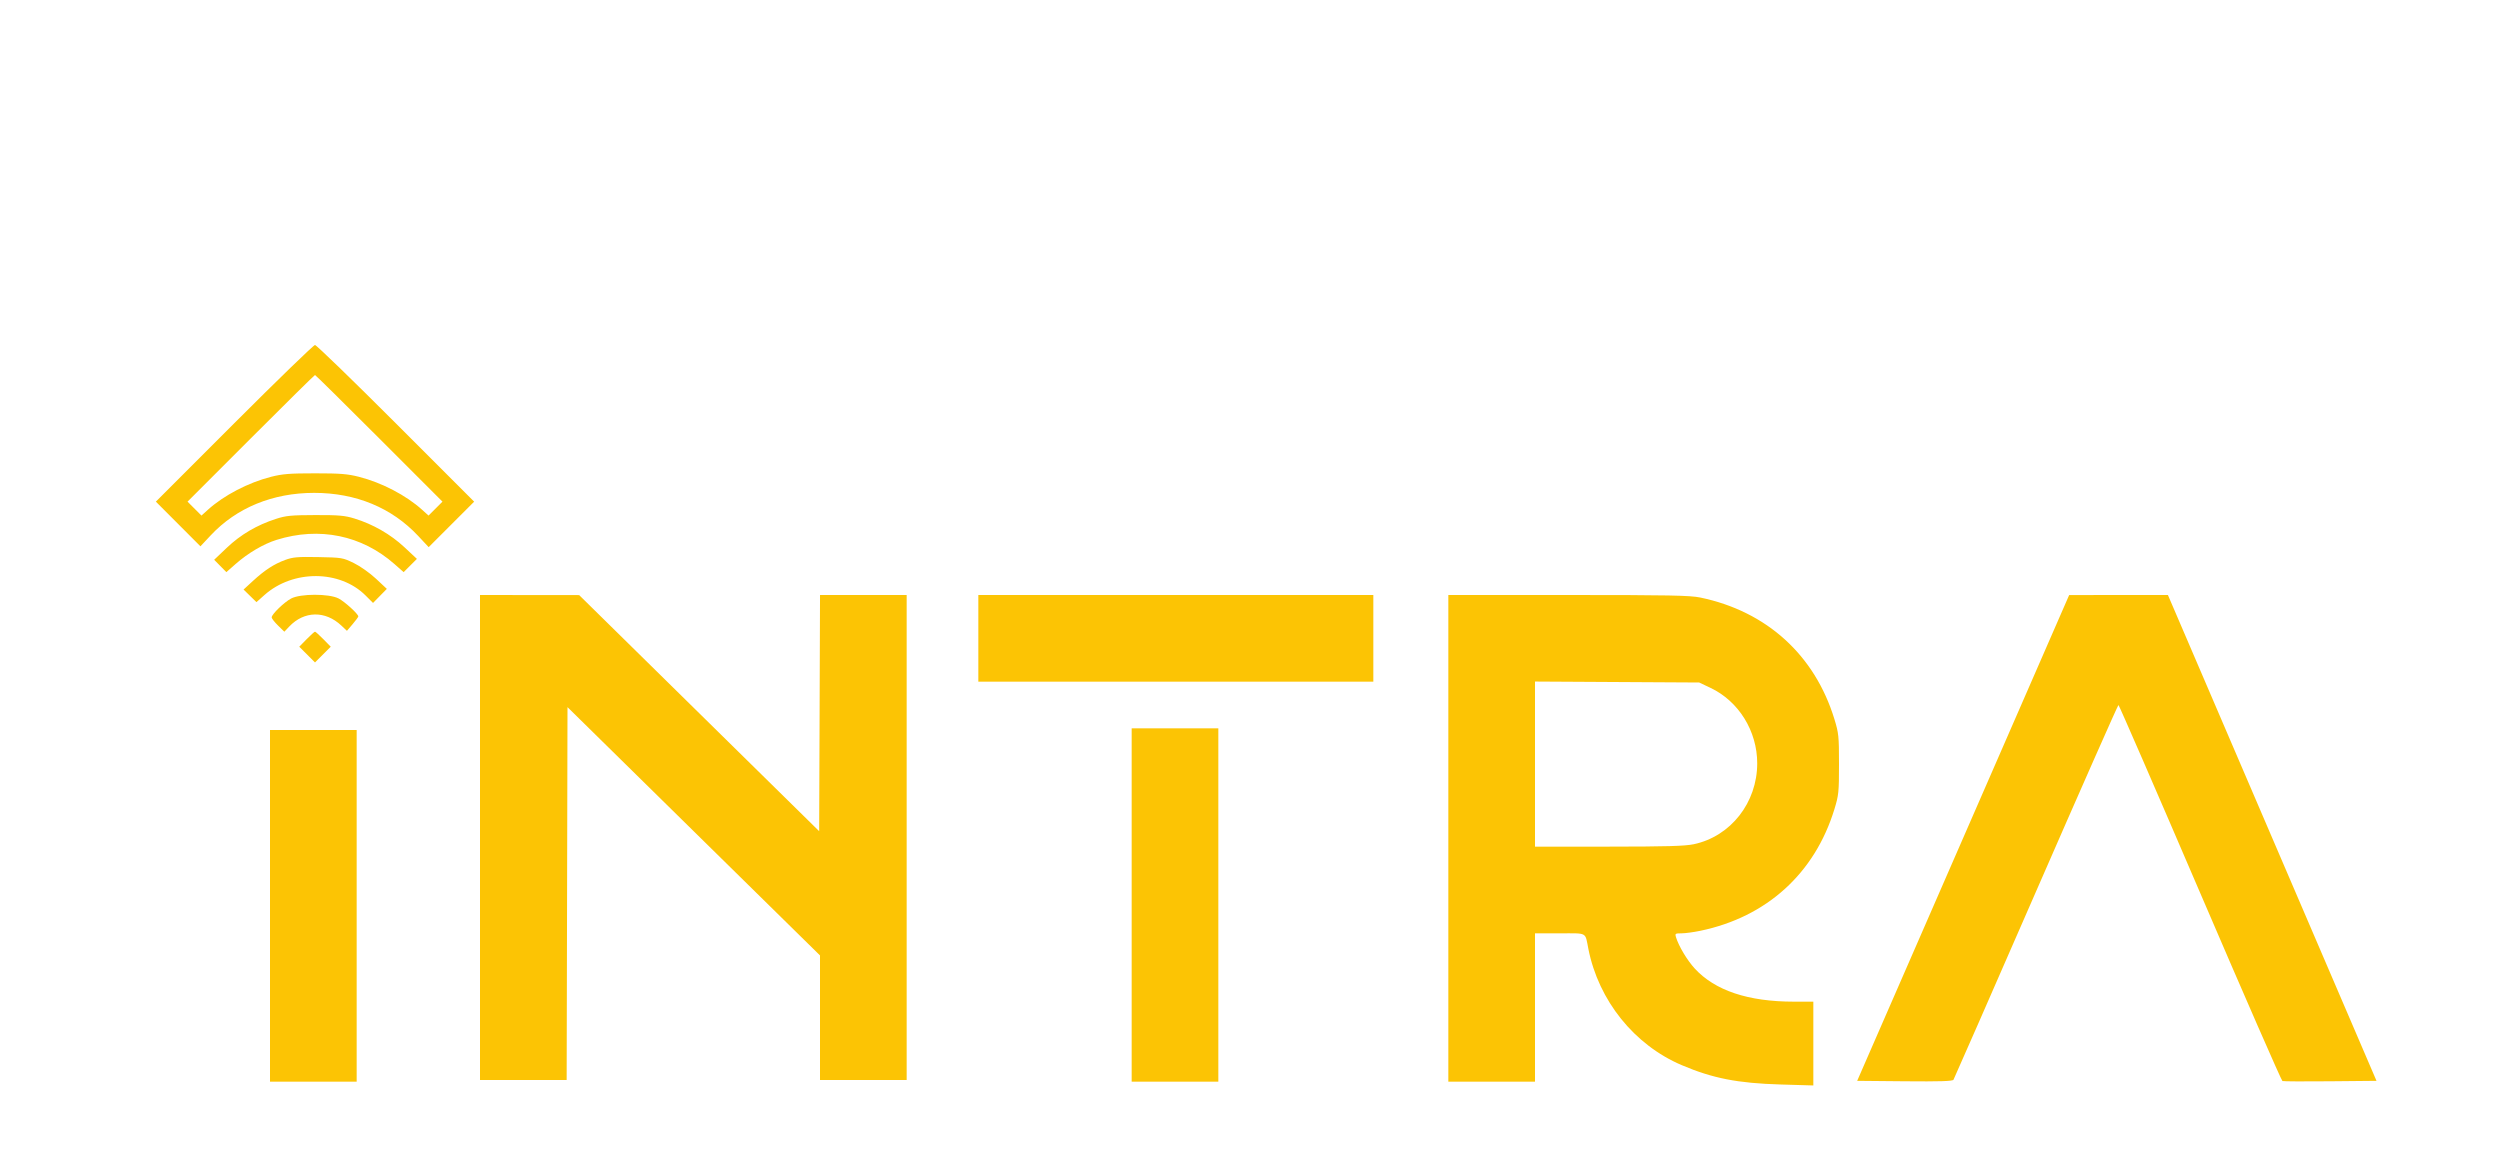 <svg xmlns="http://www.w3.org/2000/svg" viewBox="0 0 1500 700" version="1.1"><path d="" stroke="none" fill="#fcbc04" fill-rule="evenodd"/><path d="M 140.505 253.995 L 93.518 300.990 106.891 314.391 L 120.264 327.791 126.351 321.284 C 141.915 304.646, 163.612 295.722, 188.500 295.722 C 213.535 295.722, 235.074 304.634, 250.882 321.533 L 257.202 328.289 270.847 314.644 L 284.491 300.999 237.500 254 C 211.654 228.150, 189.829 207, 189 207 C 188.171 207, 166.348 228.148, 140.505 253.995 M 150.505 262.995 L 112.520 300.990 116.697 305.168 L 120.875 309.346 124.727 305.866 C 134.315 297.203, 148.961 289.564, 162.667 286.078 C 169.457 284.350, 173.894 284, 189 284 C 204.106 284, 208.543 284.350, 215.333 286.078 C 229.039 289.564, 243.685 297.203, 253.273 305.866 L 257.125 309.346 261.303 305.168 L 265.480 300.990 227.495 262.995 C 206.603 242.098, 189.280 225, 189 225 C 188.720 225, 171.397 242.098, 150.505 262.995 M 165.500 311.358 C 154.086 315.058, 144.431 320.732, 136.124 328.621 L 128.500 335.863 132.159 339.574 L 135.818 343.285 141.322 338.433 C 148.773 331.864, 158.128 326.353, 165.985 323.906 C 191.613 315.922, 217.082 321.156, 236.679 338.434 L 242.184 343.287 246.162 339.308 L 250.141 335.329 242.611 328.297 C 234.341 320.574, 223.771 314.508, 212.645 311.100 C 206.817 309.315, 203.295 309.007, 189.145 309.045 C 174.643 309.084, 171.599 309.382, 165.500 311.358 M 171.103 335.967 C 164.372 338.446, 158.860 342.039, 151.703 348.614 L 146.137 353.728 150.005 357.505 L 153.873 361.282 158.686 357.001 C 175.840 341.747, 203.941 341.889, 219.359 357.306 L 223.816 361.763 227.958 357.543 L 232.100 353.323 225.587 347.230 C 221.880 343.762, 216.149 339.712, 212.287 337.829 C 205.676 334.607, 205.123 334.514, 191 334.251 C 178.569 334.019, 175.730 334.264, 171.103 335.967 M 174.702 359.093 C 170.505 361.307, 163 368.571, 163 370.418 C 163 371.065, 164.711 373.265, 166.803 375.308 L 170.606 379.021 173.553 375.919 C 182.523 366.477, 195.162 366.252, 204.831 375.362 L 208.161 378.500 211.566 374.500 C 213.438 372.300, 214.977 370.217, 214.985 369.871 C 215.019 368.424, 206.780 360.928, 203.081 359.041 C 197.361 356.123, 180.270 356.154, 174.702 359.093 M 288 502.500 L 288 648 313.996 648 L 339.991 648 340.246 536.142 L 340.500 424.284 416.250 498.771 L 492 573.259 492 610.629 L 492 648 518 648 L 544 648 544 502.500 L 544 357 518.007 357 L 492.013 357 491.757 427.861 L 491.500 498.722 419.500 427.892 L 347.500 357.061 317.750 357.031 L 288 357 288 502.500 M 587 383 L 587 409 705.500 409 L 824 409 824 383 L 824 357 705.500 357 L 587 357 587 383 M 869 503 L 869 649 895 649 L 921 649 921 604.500 L 921 560 935.933 560 C 952.757 560, 950.975 559.026, 953.020 569.335 C 959.177 600.375, 980.528 626.952, 1009.061 639.094 C 1027.613 646.989, 1042.660 649.937, 1068.250 650.691 L 1088 651.274 1088 626.137 L 1088 601 1076.250 600.996 C 1048.896 600.987, 1028.956 594.311, 1016.834 581.105 C 1012.283 576.147, 1007.274 567.768, 1005.563 562.250 C 1004.920 560.175, 1005.177 560, 1008.867 560 C 1011.068 560, 1016.161 559.316, 1020.185 558.479 C 1060.014 550.199, 1088.855 524.041, 1100.648 485.500 C 1103.219 477.101, 1103.403 475.297, 1103.403 458.500 C 1103.403 441.703, 1103.219 439.899, 1100.648 431.500 C 1088.867 392.998, 1059.974 366.793, 1020.185 358.521 C 1014.031 357.242, 1001.441 357, 940.935 357 L 869 357 869 503 M 1177.904 502.763 L 1114.308 648.500 1142.835 648.766 C 1163.807 648.961, 1171.554 648.721, 1172.087 647.860 C 1172.485 647.216, 1194.784 596.359, 1221.639 534.844 C 1248.495 473.330, 1270.742 423, 1271.076 423 C 1271.410 423, 1293.442 473.673, 1320.037 535.606 C 1346.631 597.540, 1368.871 648.397, 1369.459 648.623 C 1370.046 648.848, 1382.985 648.913, 1398.211 648.766 L 1425.895 648.500 1363.322 502.750 L 1300.748 357 1271.124 357.013 L 1241.500 357.025 1177.904 502.763 M 183.986 383.514 L 179.555 388.029 184.278 392.751 L 189 397.474 193.722 392.751 L 198.445 388.029 194.014 383.514 C 191.577 381.032, 189.321 379, 189 379 C 188.679 379, 186.423 381.032, 183.986 383.514 M 921 458.464 L 921 508 965.250 507.983 C 999.820 507.969, 1010.981 507.651, 1016.270 506.531 C 1038.442 501.832, 1054.329 481.574, 1054.329 458 C 1054.329 438.656, 1043.238 420.744, 1026.288 412.715 L 1019.500 409.500 970.250 409.214 L 921 408.928 921 458.464 M 679 543 L 679 649 705 649 L 731 649 731 543 L 731 437 705 437 L 679 437 679 543 M 162 543.500 L 162 649 188 649 L 214 649 214 543.500 L 214 438 188 438 L 162 438 162 543.500" stroke="none" fill="#fcc404" fill-rule="evenodd"/></svg>